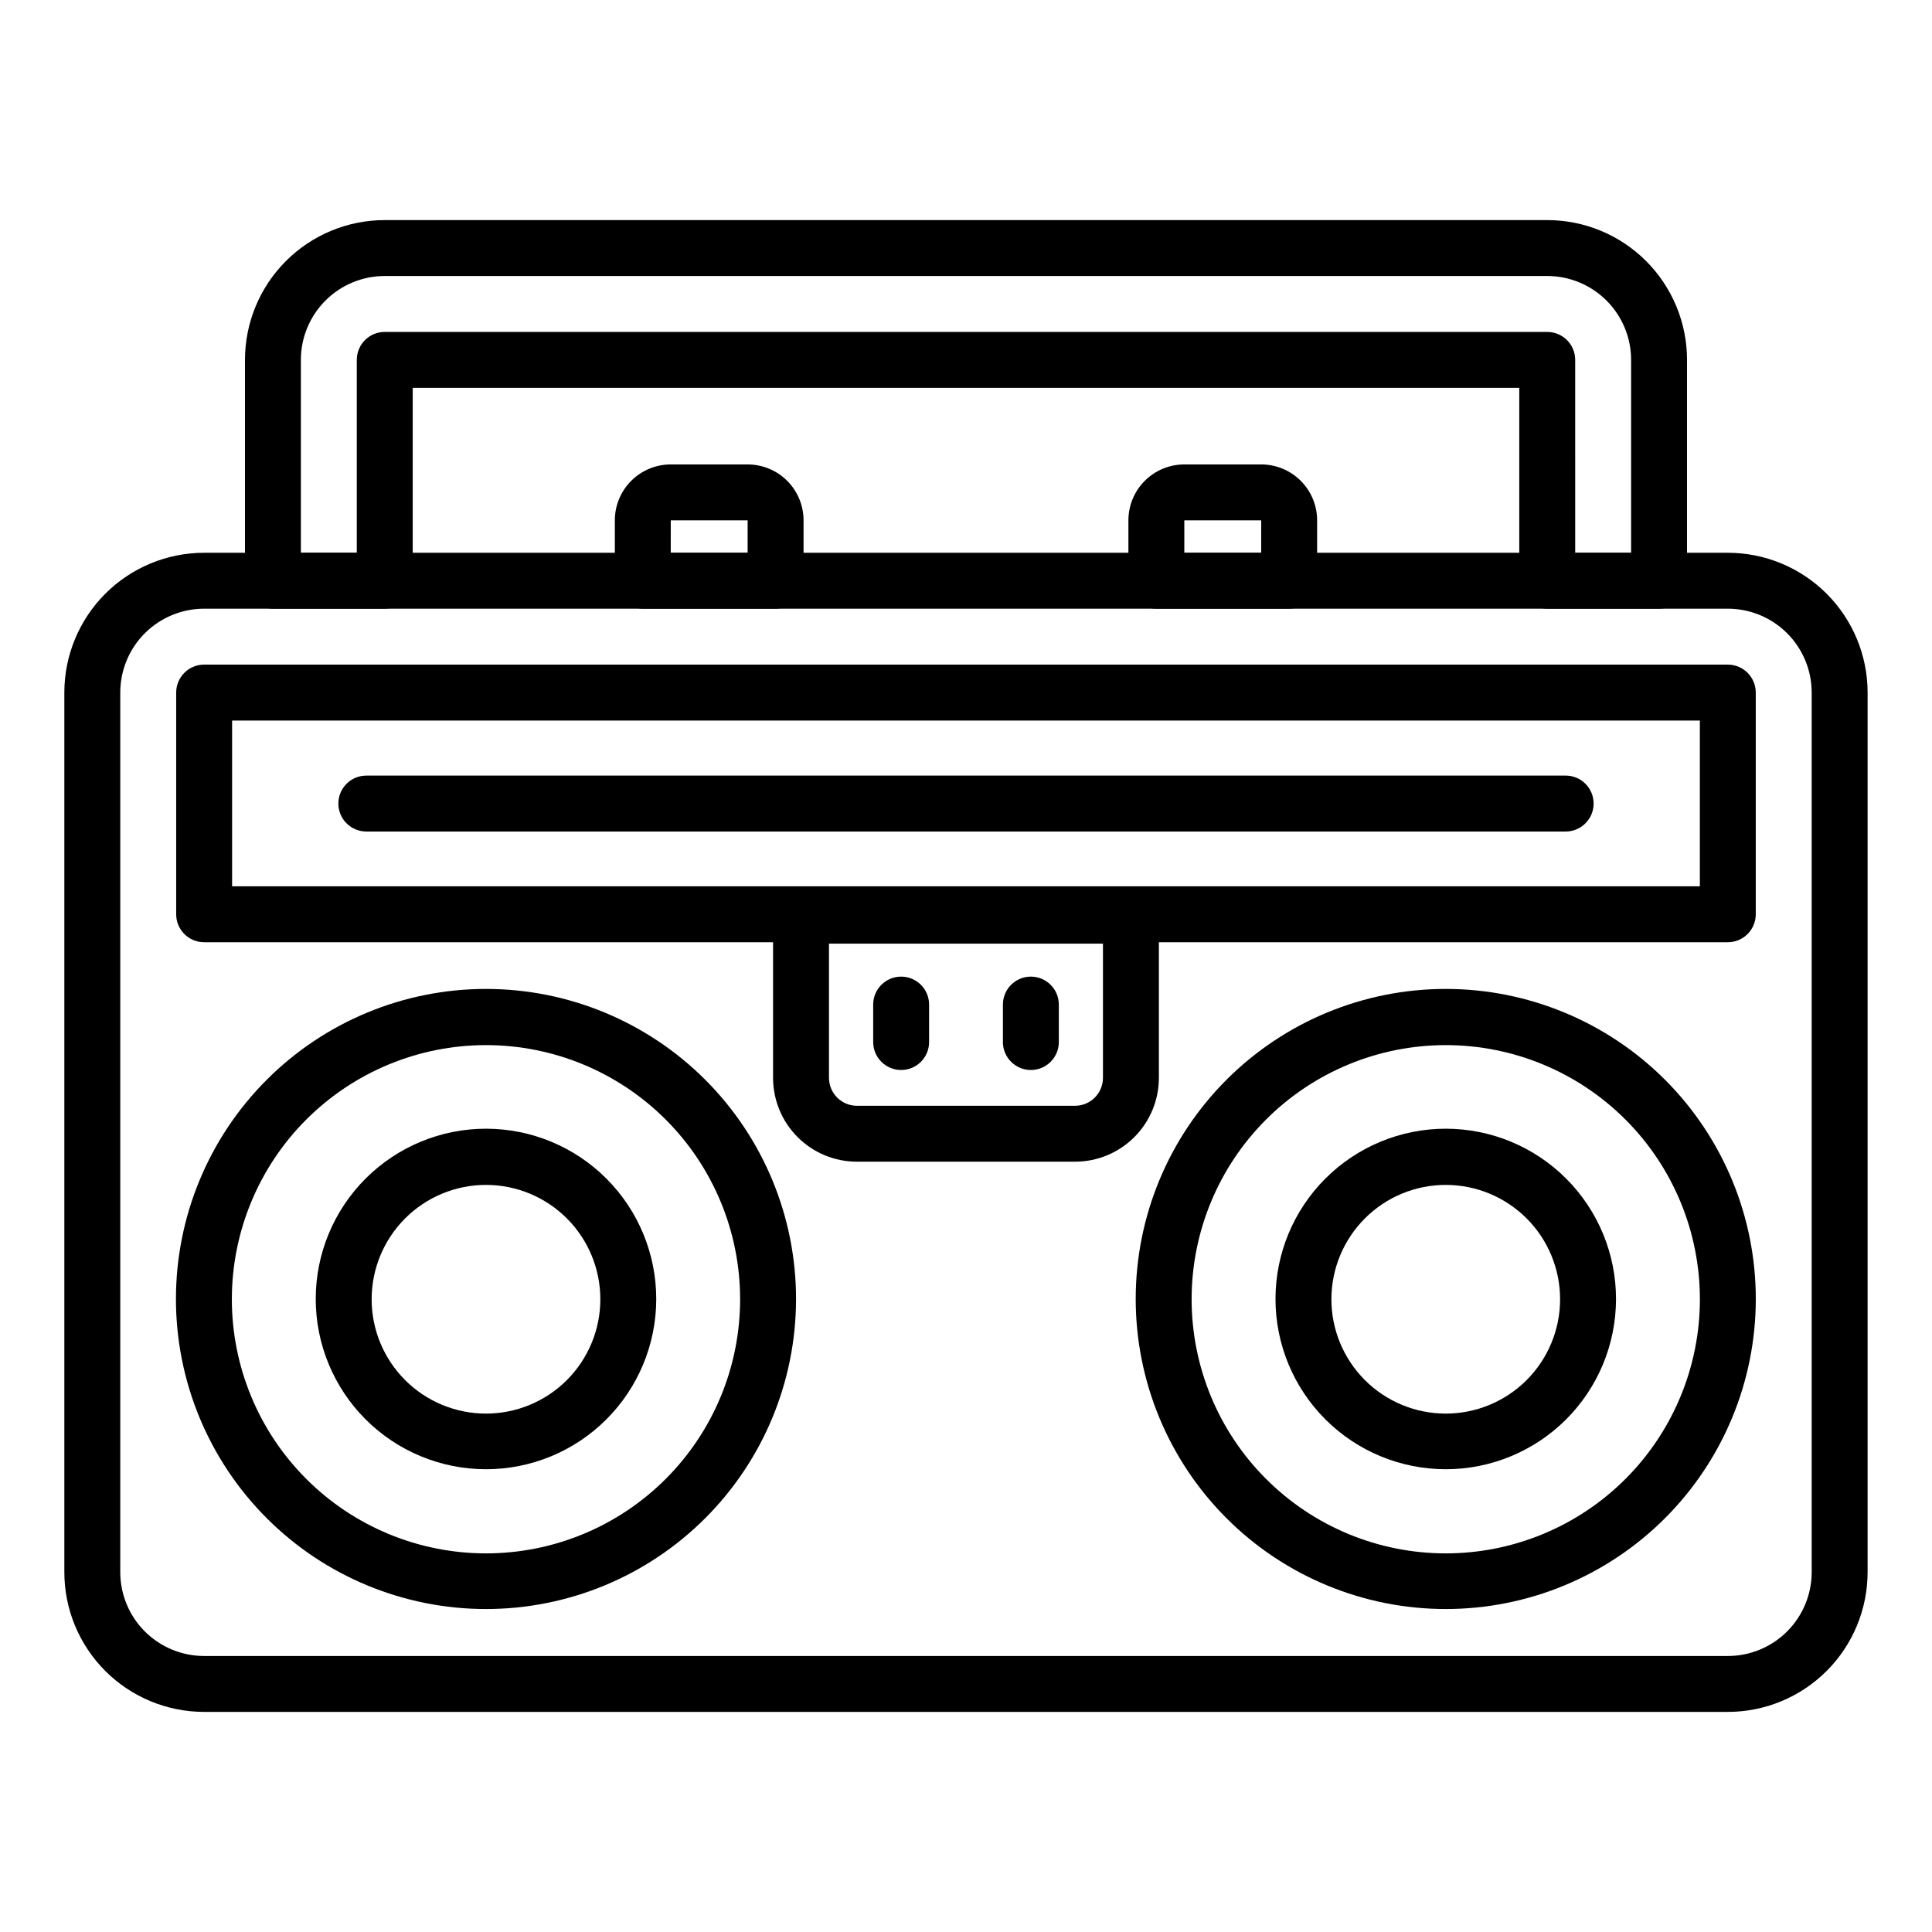 <?xml version="1.0" encoding="UTF-8"?>
<!-- Uploaded to: SVG Repo, www.svgrepo.com, Generator: SVG Repo Mixer Tools -->
<svg fill="#000000" width="800px" height="800px" version="1.1" viewBox="144 144 512 512" xmlns="http://www.w3.org/2000/svg">
 <g>
  <path d="m601.89 597.67h-403.79c-9.824 0-19.25-3.902-26.195-10.848-6.949-6.949-10.852-16.371-10.852-26.195v-233.09c0-9.824 3.902-19.246 10.852-26.195 6.945-6.945 16.371-10.852 26.195-10.852h403.79c9.824 0 19.246 3.906 26.191 10.852 6.949 6.949 10.852 16.371 10.852 26.195v233.09c0 9.824-3.902 19.246-10.852 26.195-6.945 6.945-16.367 10.848-26.191 10.848zm-403.79-292.36c-5.894 0-11.551 2.34-15.719 6.508-4.168 4.172-6.508 9.824-6.508 15.719v233.09c0 5.894 2.34 11.547 6.508 15.715 4.168 4.172 9.824 6.512 15.719 6.512h403.79c5.894 0 11.547-2.34 15.715-6.512 4.168-4.168 6.512-9.82 6.512-15.715v-233.09c0-5.894-2.344-11.547-6.512-15.719-4.168-4.168-9.82-6.508-15.715-6.508z"/>
  <path d="m601.89 393.7h-403.79c-4.094 0-7.41-3.316-7.41-7.406v-58.754c0-4.094 3.316-7.41 7.41-7.41h403.79c1.965 0 3.848 0.781 5.238 2.172 1.387 1.387 2.168 3.273 2.168 5.238v58.754c0 1.965-0.781 3.848-2.168 5.238-1.391 1.391-3.273 2.168-5.238 2.168zm-396.38-14.816h388.97v-43.934h-388.97z"/>
  <path d="m527.14 570.41c-21.797 0-42.699-8.66-58.109-24.074-15.41-15.418-24.062-36.32-24.055-58.117 0.004-21.797 8.672-42.695 24.09-58.102s36.328-24.051 58.125-24.039c21.793 0.012 42.691 8.684 58.094 24.109 15.398 15.422 24.039 36.332 24.02 58.129-0.02 21.781-8.684 42.66-24.09 58.051-15.406 15.395-36.297 24.043-58.074 24.043zm0-149.44v-0.004c-17.863 0-34.992 7.098-47.621 19.727-12.633 12.629-19.727 29.762-19.727 47.621 0 17.863 7.094 34.992 19.727 47.621 12.629 12.633 29.758 19.727 47.621 19.727 17.859 0 34.992-7.094 47.621-19.727 12.629-12.629 19.727-29.758 19.727-47.621 0-17.859-7.098-34.992-19.727-47.621-12.629-12.629-29.762-19.727-47.621-19.727z"/>
  <path d="m527.14 533.36c-11.973 0-23.453-4.758-31.914-13.223-8.461-8.469-13.215-19.953-13.207-31.922 0.008-11.973 4.769-23.449 13.242-31.906 8.473-8.457 19.957-13.203 31.93-13.191 11.969 0.016 23.445 4.785 31.898 13.262 8.453 8.477 13.191 19.965 13.172 31.934-0.02 11.953-4.781 23.414-13.242 31.859s-19.926 13.188-31.879 13.188zm0-75.348c-8.039 0-15.746 3.191-21.426 8.875-5.684 5.684-8.879 13.391-8.879 21.426 0 8.039 3.195 15.746 8.879 21.43 5.68 5.68 13.387 8.875 21.426 8.875 8.035 0 15.742-3.195 21.426-8.875 5.684-5.684 8.875-13.391 8.875-21.43 0-8.035-3.191-15.742-8.875-21.426-5.684-5.684-13.391-8.875-21.426-8.875z"/>
  <path d="m272.79 570.41c-21.793 0-42.699-8.66-58.105-24.074-15.41-15.418-24.066-36.32-24.059-58.117 0.008-21.797 8.672-42.695 24.094-58.102 15.418-15.406 36.324-24.051 58.121-24.039 21.797 0.012 42.695 8.684 58.094 24.109 15.402 15.422 24.043 36.332 24.023 58.129-0.02 21.781-8.688 42.66-24.094 58.051-15.406 15.395-36.293 24.043-58.074 24.043zm0-149.44v-0.004c-17.859 0-34.992 7.098-47.621 19.727-12.629 12.629-19.727 29.762-19.727 47.621 0 17.863 7.098 34.992 19.727 47.621 12.629 12.633 29.762 19.727 47.621 19.727 17.863 0 34.992-7.094 47.625-19.727 12.629-12.629 19.723-29.758 19.723-47.621 0-17.859-7.094-34.992-19.723-47.621-12.633-12.629-29.762-19.727-47.625-19.727z"/>
  <path d="m272.79 533.36c-11.969 0-23.449-4.758-31.914-13.223-8.461-8.469-13.211-19.953-13.203-31.922 0.004-11.973 4.769-23.449 13.238-31.906 8.473-8.457 19.957-13.203 31.93-13.191 11.973 0.016 23.445 4.785 31.898 13.262 8.453 8.477 13.191 19.965 13.172 31.934-0.02 11.953-4.781 23.414-13.242 31.859-8.457 8.445-19.922 13.188-31.879 13.188zm0-75.348c-8.035 0-15.742 3.191-21.426 8.875-5.684 5.684-8.875 13.391-8.875 21.426 0 8.039 3.191 15.746 8.875 21.43 5.684 5.68 13.391 8.875 21.426 8.875 8.039 0 15.746-3.195 21.43-8.875 5.684-5.684 8.875-13.391 8.875-21.43 0-8.035-3.191-15.742-8.875-21.426-5.684-5.684-13.391-8.875-21.43-8.875z"/>
  <path d="m428.89 451.86h-57.789c-5.898 0-11.551-2.34-15.719-6.508-4.168-4.168-6.512-9.82-6.512-15.719v-42.973 0.004c0-4.094 3.32-7.41 7.41-7.41h87.426c1.965 0 3.852 0.781 5.238 2.168 1.391 1.391 2.172 3.277 2.172 5.242v42.969c0 5.898-2.344 11.551-6.512 15.719-4.168 4.168-9.82 6.508-15.715 6.508zm-65.199-57.789v35.562c0 1.965 0.781 3.852 2.168 5.242 1.391 1.387 3.273 2.168 5.242 2.168h57.789c1.965 0 3.848-0.781 5.238-2.168 1.391-1.391 2.168-3.277 2.168-5.242v-35.562z"/>
  <path d="m349.54 305.31h-35.191c-4.094 0-7.41-3.316-7.41-7.41v-16.004c0-3.93 1.562-7.699 4.34-10.477 2.781-2.777 6.547-4.34 10.48-4.34h20.375-0.004c3.934 0 7.699 1.562 10.48 4.34 2.777 2.777 4.34 6.547 4.34 10.477v16.004c0 1.965-0.781 3.852-2.172 5.238-1.387 1.391-3.273 2.172-5.238 2.172zm-27.785-14.816h20.375v-8.598h-20.371z"/>
  <path d="m485.64 305.31h-35.191c-4.09 0-7.41-3.316-7.41-7.41v-16.004c0-3.93 1.562-7.699 4.34-10.477 2.781-2.777 6.551-4.34 10.48-4.34h20.375c3.93 0 7.699 1.562 10.477 4.34s4.34 6.547 4.34 10.477v16.004c0 1.965-0.781 3.852-2.168 5.238-1.391 1.391-3.277 2.172-5.242 2.172zm-27.785-14.816h20.375l0.004-8.598h-20.375z"/>
  <path d="m583.67 305.31h-29.637c-4.094 0-7.41-3.316-7.41-7.41v-51.121h-293.25v51.121c0 1.965-0.781 3.852-2.168 5.238-1.391 1.391-3.277 2.172-5.242 2.172h-29.637 0.004c-4.094 0-7.41-3.316-7.41-7.41v-58.531c0-9.824 3.902-19.246 10.852-26.195 6.945-6.945 16.367-10.848 26.191-10.848h308.07c9.824 0 19.246 3.902 26.195 10.848 6.945 6.949 10.848 16.371 10.848 26.195v58.531c0 1.965-0.777 3.852-2.168 5.238-1.391 1.391-3.273 2.172-5.238 2.172zm-22.227-14.816h14.816v-51.125c0-5.894-2.344-11.547-6.512-15.715-4.168-4.168-9.82-6.512-15.715-6.512h-308.07c-5.894 0-11.547 2.344-15.715 6.512s-6.512 9.82-6.512 15.715v51.121h14.816v-51.121h0.004c0-4.09 3.316-7.406 7.406-7.406h308.07c1.965 0 3.848 0.777 5.238 2.168 1.391 1.391 2.172 3.273 2.172 5.238z"/>
  <path d="m558.92 364.36h-317.84c-4.094 0-7.41-3.32-7.41-7.41 0-4.094 3.316-7.41 7.41-7.41h317.84c4.09 0 7.406 3.316 7.406 7.41 0 4.09-3.316 7.41-7.406 7.41z"/>
  <path d="m382.81 427.56c-4.09 0-7.406-3.316-7.406-7.406v-9.93c0-4.09 3.316-7.41 7.406-7.41 4.094 0 7.41 3.32 7.41 7.41v9.93c0 4.09-3.316 7.406-7.41 7.406z"/>
  <path d="m417.19 427.56c-4.094 0-7.41-3.316-7.41-7.406v-9.93c0-4.09 3.316-7.41 7.41-7.41 4.09 0 7.41 3.32 7.41 7.41v9.93c0 4.09-3.32 7.406-7.41 7.406z"/>
 </g>
</svg>